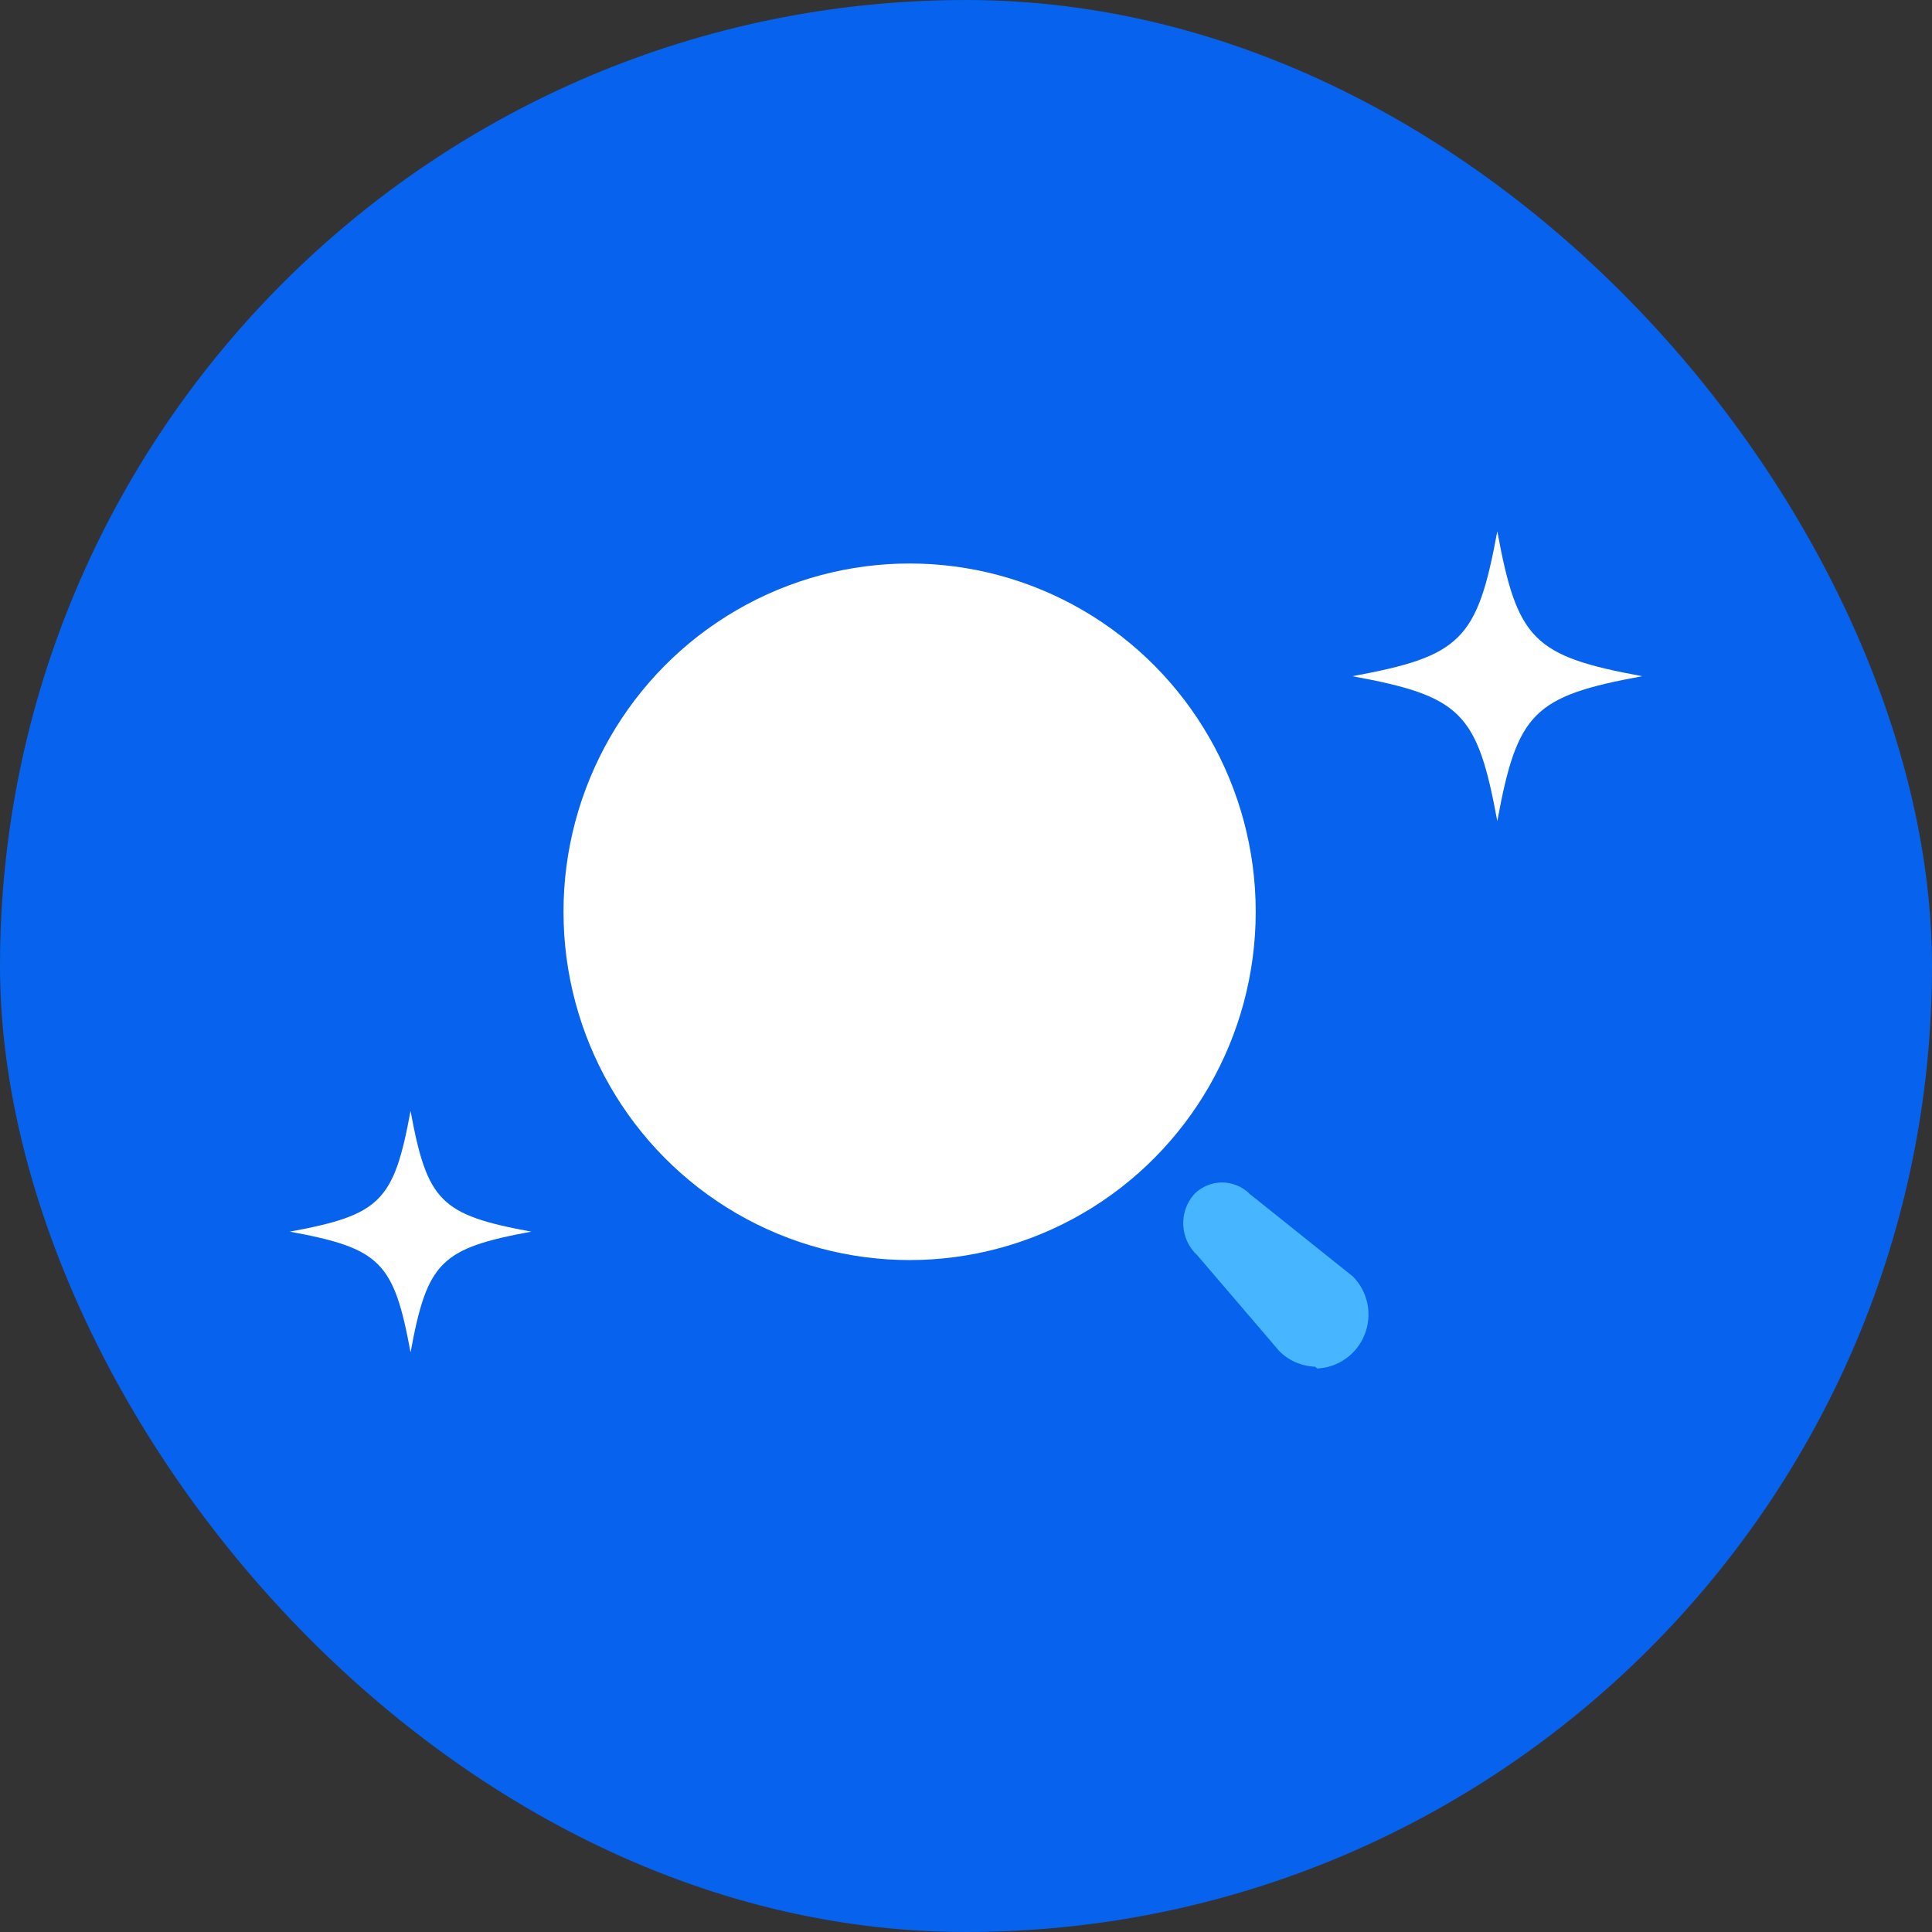 <svg width="48" height="48" viewBox="0 0 48 48" fill="none" xmlns="http://www.w3.org/2000/svg">
<rect x="0" y="0" width="48" height="48" fill="#333333" stroke="none"/>
<rect width="48" height="48" rx="24" fill="#0762ED"/>
<ellipse cx="22.599" cy="22.653" rx="8.599" ry="8.653" fill="white"/>
<path d="M32.675 33.955C32.34 33.944 32.023 33.807 31.785 33.57L29.749 31.19C29.312 30.791 29.276 30.112 29.669 29.669C29.852 29.483 30.102 29.378 30.362 29.378C30.623 29.378 30.872 29.483 31.056 29.669L33.617 31.718C33.986 32.096 34.1 32.656 33.908 33.149C33.716 33.642 33.254 33.975 32.728 34L32.675 33.955Z" fill="#47B5FF"/>
<path d="M37.2 13.2C36.703 15.9 36.3 16.303 33.6 16.8C36.3 17.297 36.703 17.7 37.2 20.4C37.697 17.7 38.1 17.297 40.8 16.8C38.1 16.303 37.697 15.9 37.2 13.2Z" fill="white"/>
<path d="M10.2 27.6C9.786 29.85 9.45 30.186 7.2 30.6C9.45 31.014 9.786 31.35 10.2 33.6C10.614 31.35 10.95 31.014 13.2 30.6C10.95 30.186 10.614 29.85 10.2 27.6Z" fill="white"/>
</svg>

